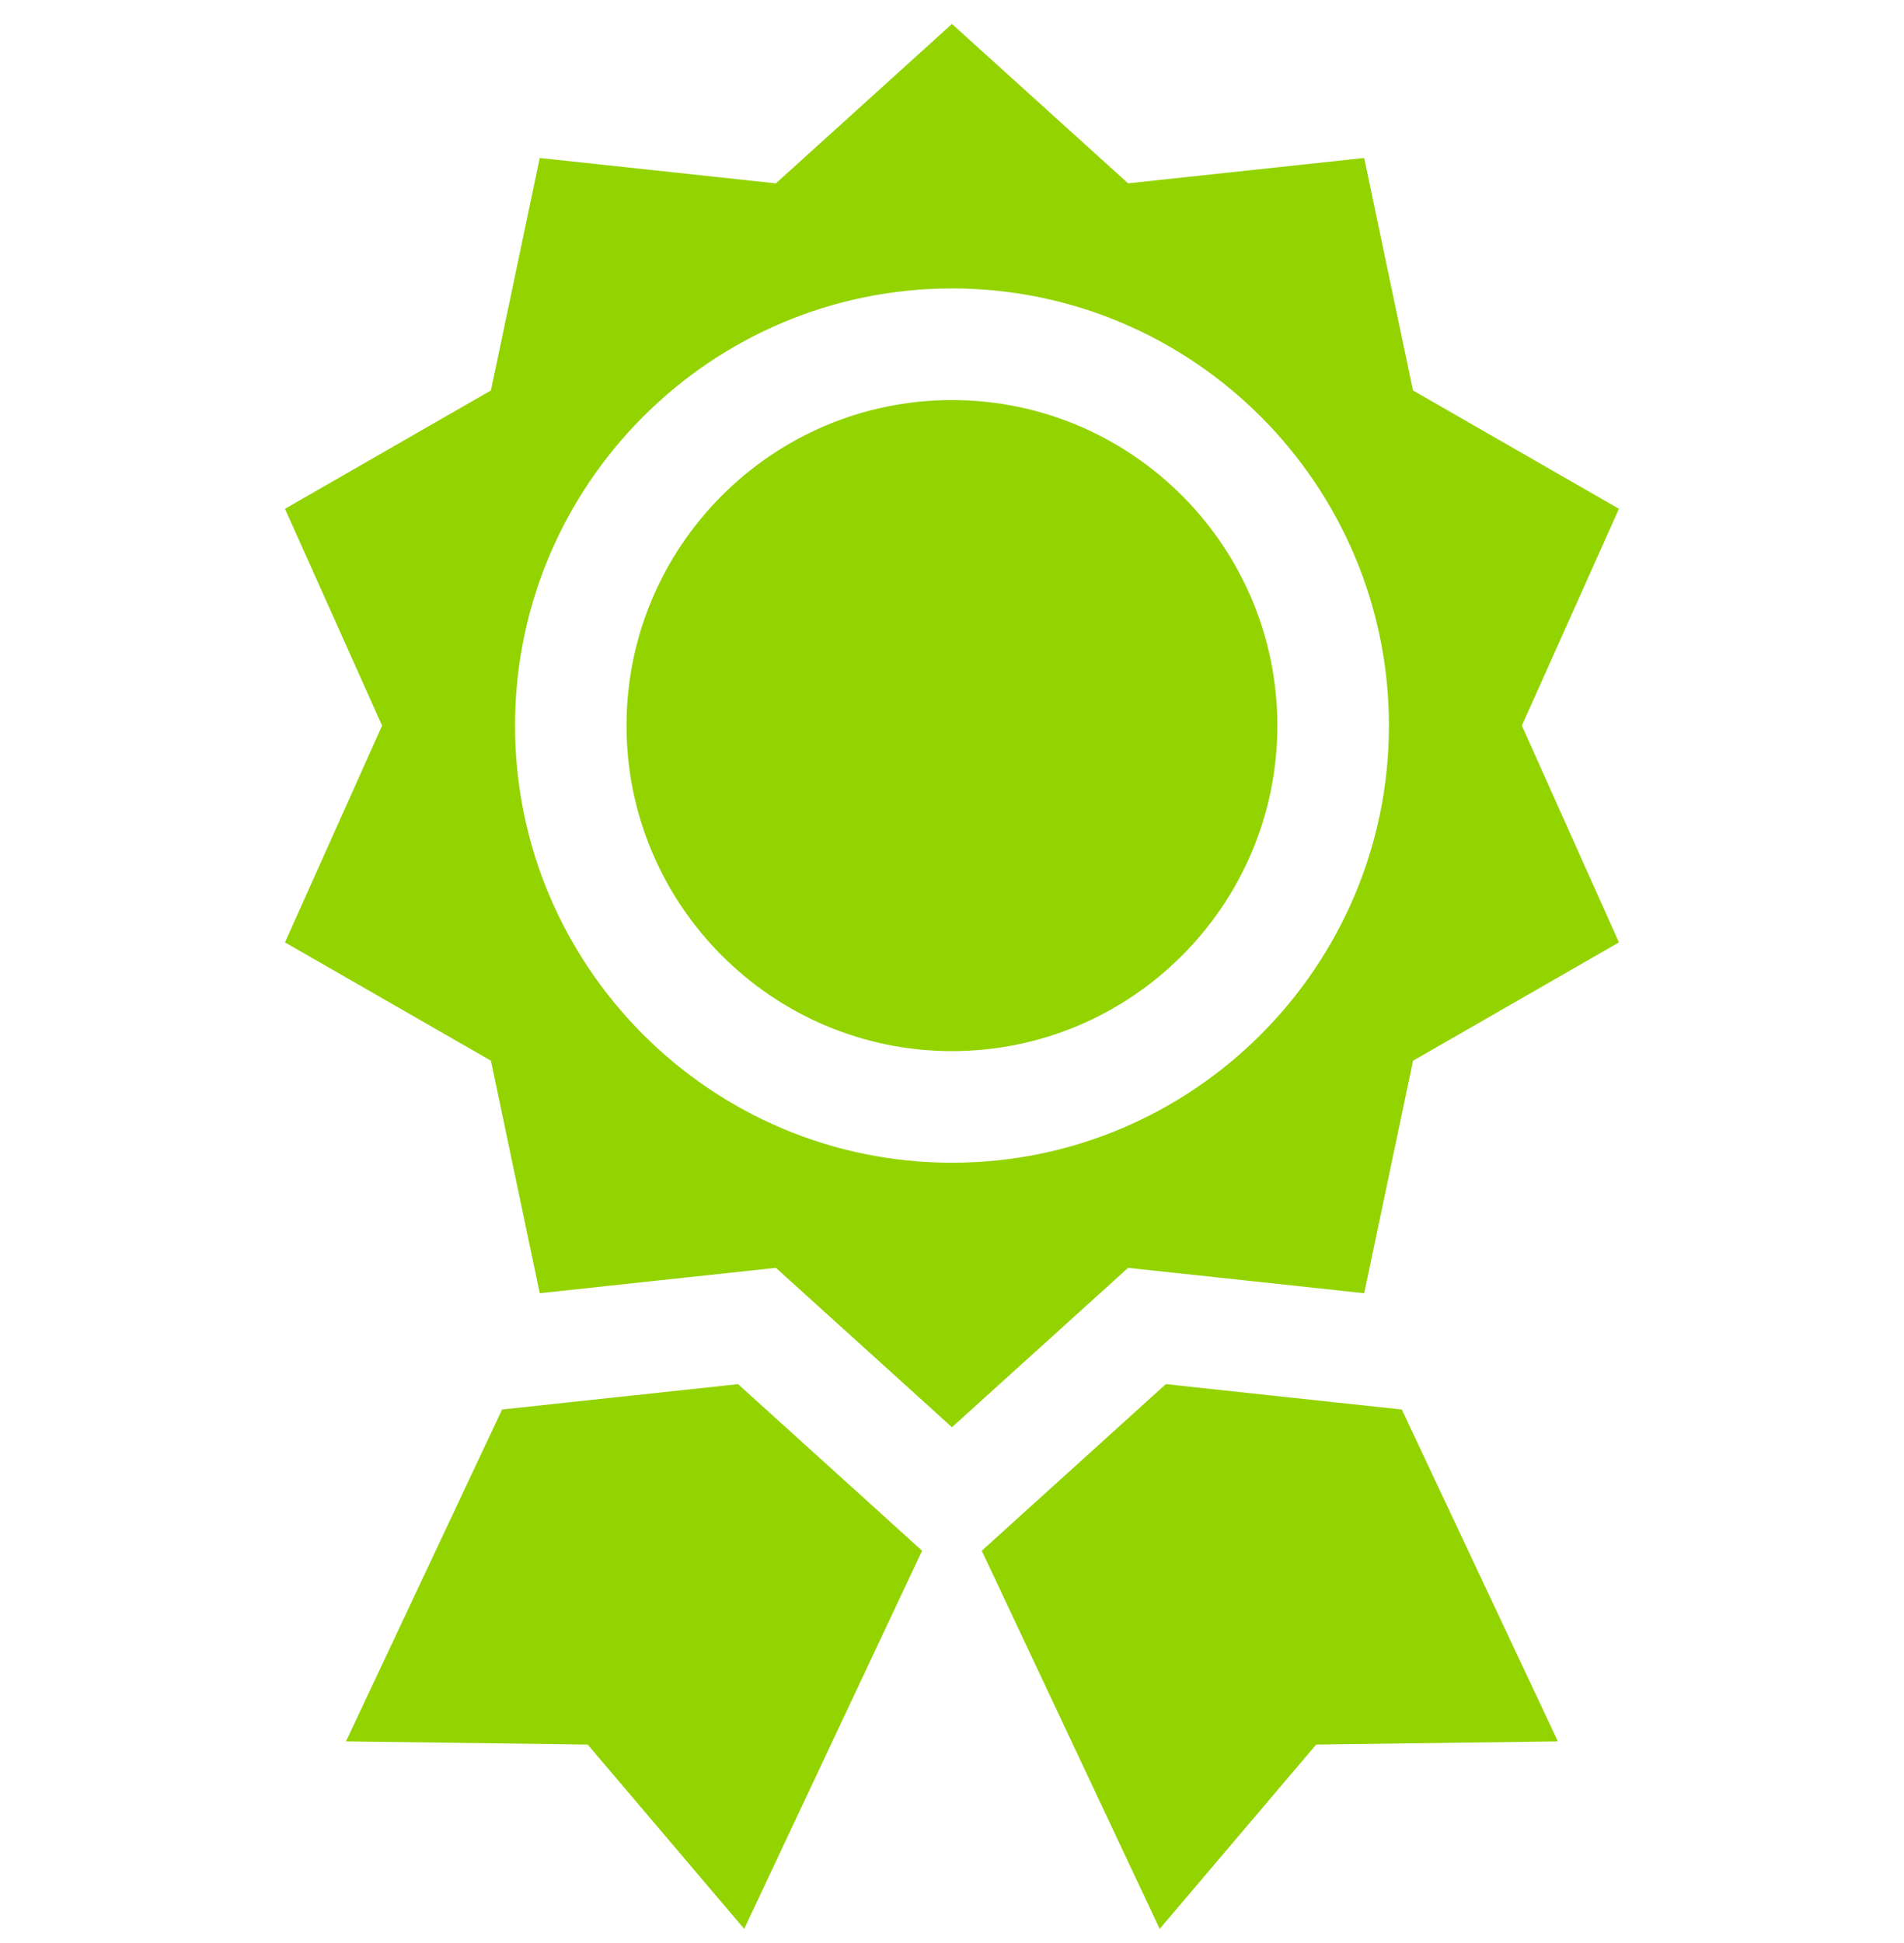 <?xml version="1.0" encoding="UTF-8"?> <svg xmlns="http://www.w3.org/2000/svg" width="50" height="51" viewBox="0 0 50 51" fill="none"><g clip-path="url(#clip0_306_638)"><path d="M24.998 10.501C20.287 10.501 16.453 14.334 16.453 19.046C16.453 23.757 20.287 27.59 24.998 27.59C29.71 27.59 33.544 23.757 33.544 19.046C33.544 14.334 29.71 10.501 24.998 10.501ZM23.079 39.676L23.033 39.634L21.944 38.649L19.382 36.331L16.596 36.631L14.891 36.813L14.487 36.857L13.185 36.997L9.086 45.708L15.434 45.792L19.543 50.629L24.214 40.704L23.079 39.676ZM36.812 36.997L35.51 36.857L35.106 36.814L33.401 36.631L30.615 36.331L28.053 38.649L26.964 39.634L26.918 39.676L25.782 40.704L30.454 50.629L34.563 45.792L40.911 45.708L36.812 36.997Z" fill="#93D300"></path><path d="M39.965 19.046L42.514 13.355L37.106 10.249L35.824 4.147L29.624 4.812L24.999 0.629L20.375 4.813L14.174 4.147L12.892 10.249L7.484 13.355L10.034 19.046L7.484 24.736L12.892 27.841L14.174 33.944L14.647 33.894L16.353 33.71L18.058 33.527L18.515 33.479H18.516L20.375 33.278L21.773 34.543L23.249 35.878L23.709 36.294L24.384 36.905L24.999 37.462L25.614 36.905L26.29 36.294L26.75 35.878L27.898 34.841L27.898 34.84L29.624 33.279L32.637 33.602H32.638L32.945 33.635L33.646 33.71H33.647L35.352 33.894L35.825 33.944L37.107 27.842L42.514 24.736L39.965 19.046ZM24.999 30.52C18.673 30.52 13.525 25.373 13.525 19.046C13.525 12.719 18.673 7.571 24.999 7.571C31.326 7.571 36.474 12.719 36.474 19.046C36.474 25.373 31.326 30.52 24.999 30.52Z" fill="#93D300"></path></g><defs><clipPath id="clip0_306_638"><rect width="50" height="50" fill="white" transform="translate(0 0.629)"></rect></clipPath></defs></svg> 